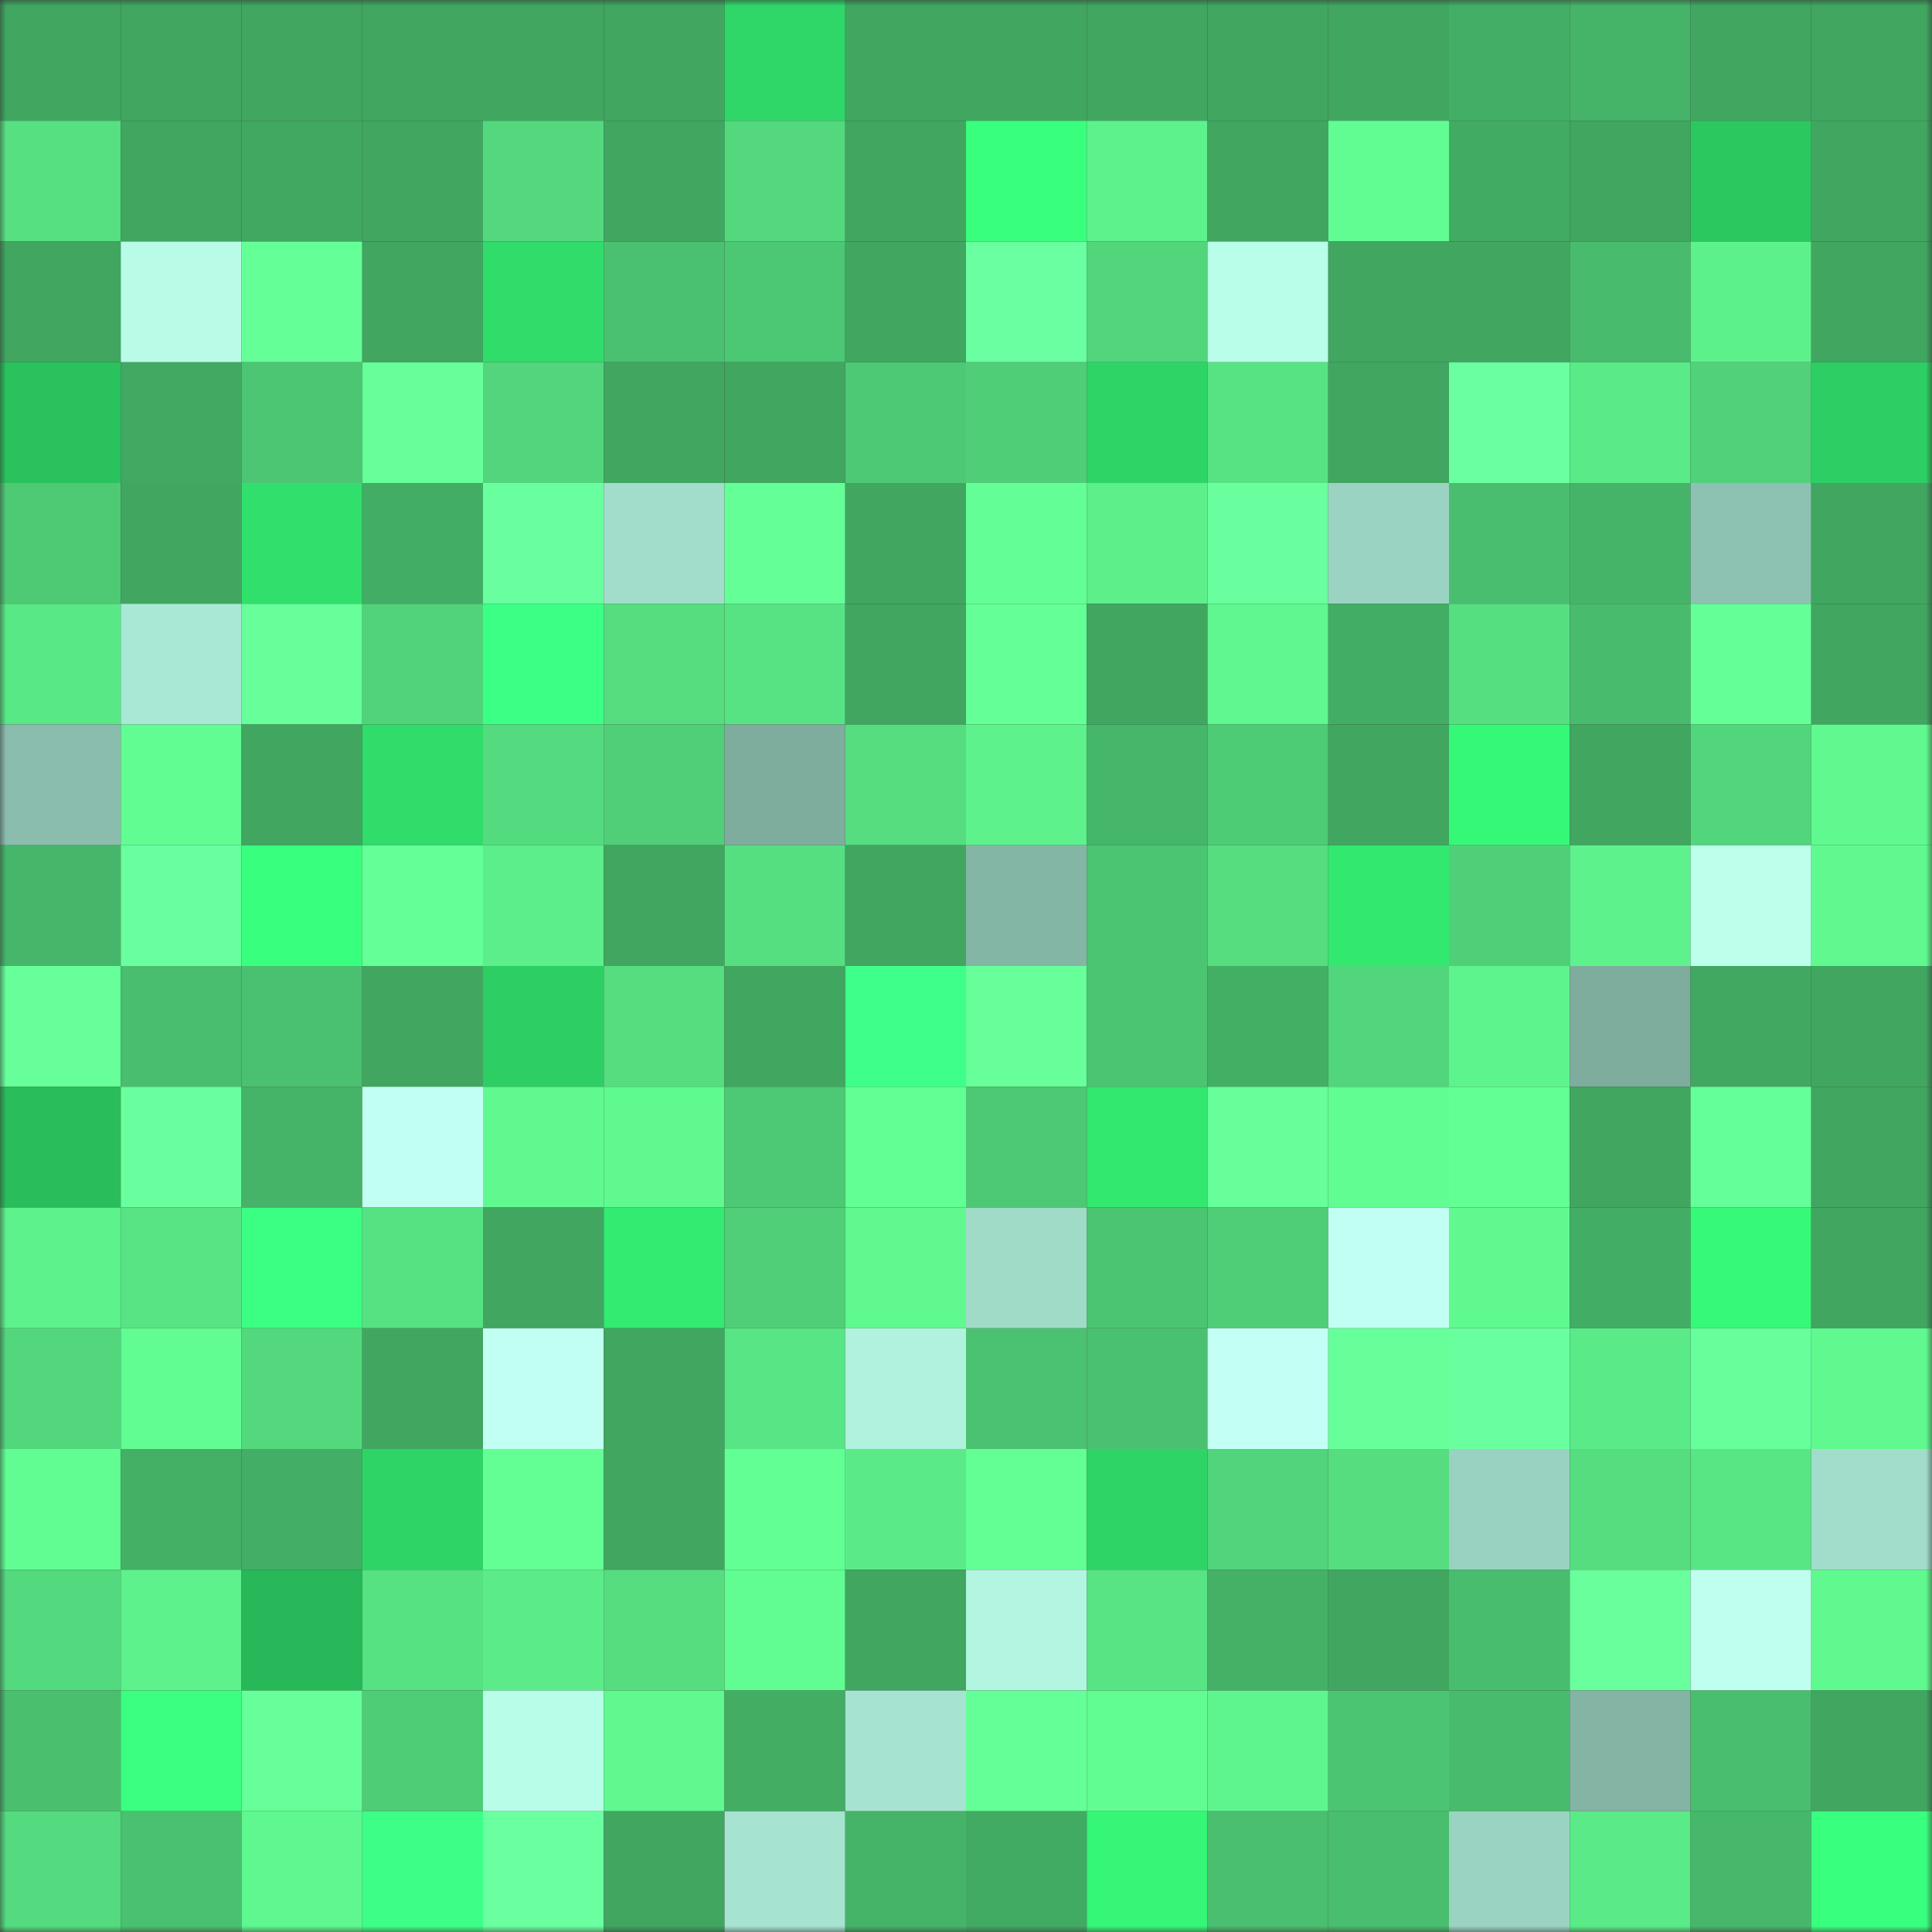 <svg viewBox="0 0 160 160" fill="none" role="img" xmlns="http://www.w3.org/2000/svg" width="240" height="240" name="lens%2Cgerdsa.lens"><rect x="0" y="0" width="160" height="160" fill="#333333" stroke="none"/><mask id="641472480" mask-type="alpha" maskUnits="userSpaceOnUse" x="0" y="0" width="160" height="160"><rect width="160" height="160" fill="#FFFFFF"></rect></mask><g mask="url(#641472480)"><rect x="0" y="0" width="10" height="10" fill="#40a660"></rect><rect x="10" y="0" width="10" height="10" fill="#40a660"></rect><rect x="20" y="0" width="10" height="10" fill="#40a660"></rect><rect x="30" y="0" width="10" height="10" fill="#40a660"></rect><rect x="40" y="0" width="10" height="10" fill="#40a660"></rect><rect x="50" y="0" width="10" height="10" fill="#40a660"></rect><rect x="60" y="0" width="10" height="10" fill="#2fd768"></rect><rect x="70" y="0" width="10" height="10" fill="#40a660"></rect><rect x="80" y="0" width="10" height="10" fill="#40a660"></rect><rect x="90" y="0" width="10" height="10" fill="#40a660"></rect><rect x="100" y="0" width="10" height="10" fill="#40a660"></rect><rect x="110" y="0" width="10" height="10" fill="#40a660"></rect><rect x="120" y="0" width="10" height="10" fill="#43ae65"></rect><rect x="130" y="0" width="10" height="10" fill="#45b468"></rect><rect x="140" y="0" width="10" height="10" fill="#40a660"></rect><rect x="150" y="0" width="10" height="10" fill="#40a660"></rect><rect x="0" y="10" width="10" height="10" fill="#56e082"></rect><rect x="10" y="10" width="10" height="10" fill="#40a660"></rect><rect x="20" y="10" width="10" height="10" fill="#41a861"></rect><rect x="30" y="10" width="10" height="10" fill="#40a660"></rect><rect x="40" y="10" width="10" height="10" fill="#53d87d"></rect><rect x="50" y="10" width="10" height="10" fill="#40a660"></rect><rect x="60" y="10" width="10" height="10" fill="#53d87d"></rect><rect x="70" y="10" width="10" height="10" fill="#40a660"></rect><rect x="80" y="10" width="10" height="10" fill="#38ff7c"></rect><rect x="90" y="10" width="10" height="10" fill="#5df28c"></rect><rect x="100" y="10" width="10" height="10" fill="#40a660"></rect><rect x="110" y="10" width="10" height="10" fill="#61fc92"></rect><rect x="120" y="10" width="10" height="10" fill="#42ab63"></rect><rect x="130" y="10" width="10" height="10" fill="#40a660"></rect><rect x="140" y="10" width="10" height="10" fill="#2bc860"></rect><rect x="150" y="10" width="10" height="10" fill="#40a660"></rect><rect x="0" y="20" width="10" height="10" fill="#40a660"></rect><rect x="10" y="20" width="10" height="10" fill="#b8fce7"></rect><rect x="20" y="20" width="10" height="10" fill="#65ff98"></rect><rect x="30" y="20" width="10" height="10" fill="#40a660"></rect><rect x="40" y="20" width="10" height="10" fill="#30dc6a"></rect><rect x="50" y="20" width="10" height="10" fill="#4ac170"></rect><rect x="60" y="20" width="10" height="10" fill="#4cc773"></rect><rect x="70" y="20" width="10" height="10" fill="#40a660"></rect><rect x="80" y="20" width="10" height="10" fill="#6affa0"></rect><rect x="90" y="20" width="10" height="10" fill="#52d67c"></rect><rect x="100" y="20" width="10" height="10" fill="#b9fee8"></rect><rect x="110" y="20" width="10" height="10" fill="#40a660"></rect><rect x="120" y="20" width="10" height="10" fill="#40a660"></rect><rect x="130" y="20" width="10" height="10" fill="#48bb6c"></rect><rect x="140" y="20" width="10" height="10" fill="#5df18c"></rect><rect x="150" y="20" width="10" height="10" fill="#40a660"></rect><rect x="0" y="30" width="10" height="10" fill="#2ac25d"></rect><rect x="10" y="30" width="10" height="10" fill="#41a962"></rect><rect x="20" y="30" width="10" height="10" fill="#4cc673"></rect><rect x="30" y="30" width="10" height="10" fill="#66ff9a"></rect><rect x="40" y="30" width="10" height="10" fill="#52d57c"></rect><rect x="50" y="30" width="10" height="10" fill="#40a660"></rect><rect x="60" y="30" width="10" height="10" fill="#40a660"></rect><rect x="70" y="30" width="10" height="10" fill="#4dc874"></rect><rect x="80" y="30" width="10" height="10" fill="#4fcd77"></rect><rect x="90" y="30" width="10" height="10" fill="#2ed566"></rect><rect x="100" y="30" width="10" height="10" fill="#57e384"></rect><rect x="110" y="30" width="10" height="10" fill="#40a660"></rect><rect x="120" y="30" width="10" height="10" fill="#6affa0"></rect><rect x="130" y="30" width="10" height="10" fill="#5aeb88"></rect><rect x="140" y="30" width="10" height="10" fill="#51d27a"></rect><rect x="150" y="30" width="10" height="10" fill="#2dce63"></rect><rect x="0" y="40" width="10" height="10" fill="#4eca75"></rect><rect x="10" y="40" width="10" height="10" fill="#40a660"></rect><rect x="20" y="40" width="10" height="10" fill="#31e06c"></rect><rect x="30" y="40" width="10" height="10" fill="#42ad64"></rect><rect x="40" y="40" width="10" height="10" fill="#69ff9e"></rect><rect x="50" y="40" width="10" height="10" fill="#a1ddca"></rect><rect x="60" y="40" width="10" height="10" fill="#65ff98"></rect><rect x="70" y="40" width="10" height="10" fill="#40a660"></rect><rect x="80" y="40" width="10" height="10" fill="#63ff96"></rect><rect x="90" y="40" width="10" height="10" fill="#5cef8a"></rect><rect x="100" y="40" width="10" height="10" fill="#69ff9e"></rect><rect x="110" y="40" width="10" height="10" fill="#9ad3c1"></rect><rect x="120" y="40" width="10" height="10" fill="#49be6e"></rect><rect x="130" y="40" width="10" height="10" fill="#45b468"></rect><rect x="140" y="40" width="10" height="10" fill="#8dc1b1"></rect><rect x="150" y="40" width="10" height="10" fill="#40a660"></rect><rect x="0" y="50" width="10" height="10" fill="#59e886"></rect><rect x="10" y="50" width="10" height="10" fill="#a9e8d4"></rect><rect x="20" y="50" width="10" height="10" fill="#66ff9a"></rect><rect x="30" y="50" width="10" height="10" fill="#51d37a"></rect><rect x="40" y="50" width="10" height="10" fill="#3cff85"></rect><rect x="50" y="50" width="10" height="10" fill="#55dd80"></rect><rect x="60" y="50" width="10" height="10" fill="#57e384"></rect><rect x="70" y="50" width="10" height="10" fill="#40a660"></rect><rect x="80" y="50" width="10" height="10" fill="#65ff98"></rect><rect x="90" y="50" width="10" height="10" fill="#40a660"></rect><rect x="100" y="50" width="10" height="10" fill="#5ff78f"></rect><rect x="110" y="50" width="10" height="10" fill="#42ad64"></rect><rect x="120" y="50" width="10" height="10" fill="#56df81"></rect><rect x="130" y="50" width="10" height="10" fill="#48bb6c"></rect><rect x="140" y="50" width="10" height="10" fill="#65ff97"></rect><rect x="150" y="50" width="10" height="10" fill="#40a660"></rect><rect x="0" y="60" width="10" height="10" fill="#8abdad"></rect><rect x="10" y="60" width="10" height="10" fill="#61fc92"></rect><rect x="20" y="60" width="10" height="10" fill="#40a660"></rect><rect x="30" y="60" width="10" height="10" fill="#30dc6a"></rect><rect x="40" y="60" width="10" height="10" fill="#54db7f"></rect><rect x="50" y="60" width="10" height="10" fill="#50cf78"></rect><rect x="60" y="60" width="10" height="10" fill="#7ead9e"></rect><rect x="70" y="60" width="10" height="10" fill="#55dd80"></rect><rect x="80" y="60" width="10" height="10" fill="#5df28c"></rect><rect x="90" y="60" width="10" height="10" fill="#46b76a"></rect><rect x="100" y="60" width="10" height="10" fill="#4ecb75"></rect><rect x="110" y="60" width="10" height="10" fill="#40a660"></rect><rect x="120" y="60" width="10" height="10" fill="#36f877"></rect><rect x="130" y="60" width="10" height="10" fill="#40a660"></rect><rect x="140" y="60" width="10" height="10" fill="#52d67c"></rect><rect x="150" y="60" width="10" height="10" fill="#60f990"></rect><rect x="0" y="70" width="10" height="10" fill="#46b76a"></rect><rect x="10" y="70" width="10" height="10" fill="#69ff9e"></rect><rect x="20" y="70" width="10" height="10" fill="#39ff7f"></rect><rect x="30" y="70" width="10" height="10" fill="#64ff96"></rect><rect x="40" y="70" width="10" height="10" fill="#5bee8a"></rect><rect x="50" y="70" width="10" height="10" fill="#40a660"></rect><rect x="60" y="70" width="10" height="10" fill="#56df81"></rect><rect x="70" y="70" width="10" height="10" fill="#40a660"></rect><rect x="80" y="70" width="10" height="10" fill="#84b6a6"></rect><rect x="90" y="70" width="10" height="10" fill="#4cc572"></rect><rect x="100" y="70" width="10" height="10" fill="#55dd80"></rect><rect x="110" y="70" width="10" height="10" fill="#32e86f"></rect><rect x="120" y="70" width="10" height="10" fill="#50cf78"></rect><rect x="130" y="70" width="10" height="10" fill="#5df28c"></rect><rect x="140" y="70" width="10" height="10" fill="#bcffeb"></rect><rect x="150" y="70" width="10" height="10" fill="#60f990"></rect><rect x="0" y="80" width="10" height="10" fill="#66ff9a"></rect><rect x="10" y="80" width="10" height="10" fill="#49be6e"></rect><rect x="20" y="80" width="10" height="10" fill="#4ac170"></rect><rect x="30" y="80" width="10" height="10" fill="#40a660"></rect><rect x="40" y="80" width="10" height="10" fill="#2dce63"></rect><rect x="50" y="80" width="10" height="10" fill="#55dd80"></rect><rect x="60" y="80" width="10" height="10" fill="#40a660"></rect><rect x="70" y="80" width="10" height="10" fill="#3eff8a"></rect><rect x="80" y="80" width="10" height="10" fill="#66ff9a"></rect><rect x="90" y="80" width="10" height="10" fill="#4cc572"></rect><rect x="100" y="80" width="10" height="10" fill="#43af65"></rect><rect x="110" y="80" width="10" height="10" fill="#52d67c"></rect><rect x="120" y="80" width="10" height="10" fill="#5df38d"></rect><rect x="130" y="80" width="10" height="10" fill="#7ead9e"></rect><rect x="140" y="80" width="10" height="10" fill="#41a861"></rect><rect x="150" y="80" width="10" height="10" fill="#40a660"></rect><rect x="0" y="90" width="10" height="10" fill="#29bd5b"></rect><rect x="10" y="90" width="10" height="10" fill="#69ff9e"></rect><rect x="20" y="90" width="10" height="10" fill="#45b368"></rect><rect x="30" y="90" width="10" height="10" fill="#c2fff3"></rect><rect x="40" y="90" width="10" height="10" fill="#60f990"></rect><rect x="50" y="90" width="10" height="10" fill="#60f990"></rect><rect x="60" y="90" width="10" height="10" fill="#4dc975"></rect><rect x="70" y="90" width="10" height="10" fill="#62ff94"></rect><rect x="80" y="90" width="10" height="10" fill="#4dc874"></rect><rect x="90" y="90" width="10" height="10" fill="#32e86f"></rect><rect x="100" y="90" width="10" height="10" fill="#66ff99"></rect><rect x="110" y="90" width="10" height="10" fill="#61fc92"></rect><rect x="120" y="90" width="10" height="10" fill="#62ff94"></rect><rect x="130" y="90" width="10" height="10" fill="#40a660"></rect><rect x="140" y="90" width="10" height="10" fill="#65ff99"></rect><rect x="150" y="90" width="10" height="10" fill="#40a660"></rect><rect x="0" y="100" width="10" height="10" fill="#5df28c"></rect><rect x="10" y="100" width="10" height="10" fill="#58e484"></rect><rect x="20" y="100" width="10" height="10" fill="#3bff82"></rect><rect x="30" y="100" width="10" height="10" fill="#56e182"></rect><rect x="40" y="100" width="10" height="10" fill="#40a660"></rect><rect x="50" y="100" width="10" height="10" fill="#33eb71"></rect><rect x="60" y="100" width="10" height="10" fill="#50cf78"></rect><rect x="70" y="100" width="10" height="10" fill="#60f990"></rect><rect x="80" y="100" width="10" height="10" fill="#a0dbc8"></rect><rect x="90" y="100" width="10" height="10" fill="#4cc572"></rect><rect x="100" y="100" width="10" height="10" fill="#4fce77"></rect><rect x="110" y="100" width="10" height="10" fill="#c2fff3"></rect><rect x="120" y="100" width="10" height="10" fill="#60f990"></rect><rect x="130" y="100" width="10" height="10" fill="#42ad64"></rect><rect x="140" y="100" width="10" height="10" fill="#36f978"></rect><rect x="150" y="100" width="10" height="10" fill="#40a660"></rect><rect x="0" y="110" width="10" height="10" fill="#53d77d"></rect><rect x="10" y="110" width="10" height="10" fill="#61fc92"></rect><rect x="20" y="110" width="10" height="10" fill="#53d87d"></rect><rect x="30" y="110" width="10" height="10" fill="#40a660"></rect><rect x="40" y="110" width="10" height="10" fill="#c1fff3"></rect><rect x="50" y="110" width="10" height="10" fill="#40a660"></rect><rect x="60" y="110" width="10" height="10" fill="#58e585"></rect><rect x="70" y="110" width="10" height="10" fill="#b0f2dd"></rect><rect x="80" y="110" width="10" height="10" fill="#4bc271"></rect><rect x="90" y="110" width="10" height="10" fill="#4ac170"></rect><rect x="100" y="110" width="10" height="10" fill="#c4fff6"></rect><rect x="110" y="110" width="10" height="10" fill="#66ff9a"></rect><rect x="120" y="110" width="10" height="10" fill="#69ff9f"></rect><rect x="130" y="110" width="10" height="10" fill="#5aeb88"></rect><rect x="140" y="110" width="10" height="10" fill="#67ff9c"></rect><rect x="150" y="110" width="10" height="10" fill="#60f990"></rect><rect x="0" y="120" width="10" height="10" fill="#61fc92"></rect><rect x="10" y="120" width="10" height="10" fill="#44b066"></rect><rect x="20" y="120" width="10" height="10" fill="#43ae65"></rect><rect x="30" y="120" width="10" height="10" fill="#2ed566"></rect><rect x="40" y="120" width="10" height="10" fill="#63ff94"></rect><rect x="50" y="120" width="10" height="10" fill="#40a660"></rect><rect x="60" y="120" width="10" height="10" fill="#62ff94"></rect><rect x="70" y="120" width="10" height="10" fill="#5aeb88"></rect><rect x="80" y="120" width="10" height="10" fill="#63ff94"></rect><rect x="90" y="120" width="10" height="10" fill="#2ed566"></rect><rect x="100" y="120" width="10" height="10" fill="#51d47b"></rect><rect x="110" y="120" width="10" height="10" fill="#55dd80"></rect><rect x="120" y="120" width="10" height="10" fill="#99d2c0"></rect><rect x="130" y="120" width="10" height="10" fill="#55dd80"></rect><rect x="140" y="120" width="10" height="10" fill="#58e685"></rect><rect x="150" y="120" width="10" height="10" fill="#a1ddca"></rect><rect x="0" y="130" width="10" height="10" fill="#53d97e"></rect><rect x="10" y="130" width="10" height="10" fill="#5df28c"></rect><rect x="20" y="130" width="10" height="10" fill="#28b859"></rect><rect x="30" y="130" width="10" height="10" fill="#56e182"></rect><rect x="40" y="130" width="10" height="10" fill="#5bec89"></rect><rect x="50" y="130" width="10" height="10" fill="#55dd80"></rect><rect x="60" y="130" width="10" height="10" fill="#61fc92"></rect><rect x="70" y="130" width="10" height="10" fill="#40a660"></rect><rect x="80" y="130" width="10" height="10" fill="#b2f5e0"></rect><rect x="90" y="130" width="10" height="10" fill="#58e484"></rect><rect x="100" y="130" width="10" height="10" fill="#44b167"></rect><rect x="110" y="130" width="10" height="10" fill="#40a660"></rect><rect x="120" y="130" width="10" height="10" fill="#49bd6e"></rect><rect x="130" y="130" width="10" height="10" fill="#68ff9c"></rect><rect x="140" y="130" width="10" height="10" fill="#bfffef"></rect><rect x="150" y="130" width="10" height="10" fill="#60f990"></rect><rect x="0" y="140" width="10" height="10" fill="#4ac06f"></rect><rect x="10" y="140" width="10" height="10" fill="#3aff81"></rect><rect x="20" y="140" width="10" height="10" fill="#66ff99"></rect><rect x="30" y="140" width="10" height="10" fill="#4ecc76"></rect><rect x="40" y="140" width="10" height="10" fill="#b8fde7"></rect><rect x="50" y="140" width="10" height="10" fill="#60f990"></rect><rect x="60" y="140" width="10" height="10" fill="#43ad64"></rect><rect x="70" y="140" width="10" height="10" fill="#a6e4d1"></rect><rect x="80" y="140" width="10" height="10" fill="#64ff97"></rect><rect x="90" y="140" width="10" height="10" fill="#61fc92"></rect><rect x="100" y="140" width="10" height="10" fill="#5ef58e"></rect><rect x="110" y="140" width="10" height="10" fill="#4cc572"></rect><rect x="120" y="140" width="10" height="10" fill="#48bb6d"></rect><rect x="130" y="140" width="10" height="10" fill="#83b4a4"></rect><rect x="140" y="140" width="10" height="10" fill="#49be6e"></rect><rect x="150" y="140" width="10" height="10" fill="#40a660"></rect><rect x="0" y="150" width="10" height="10" fill="#54db7f"></rect><rect x="10" y="150" width="10" height="10" fill="#4ac170"></rect><rect x="20" y="150" width="10" height="10" fill="#5ff78f"></rect><rect x="30" y="150" width="10" height="10" fill="#3dff88"></rect><rect x="40" y="150" width="10" height="10" fill="#6aff9f"></rect><rect x="50" y="150" width="10" height="10" fill="#40a660"></rect><rect x="60" y="150" width="10" height="10" fill="#a6e3d0"></rect><rect x="70" y="150" width="10" height="10" fill="#45b468"></rect><rect x="80" y="150" width="10" height="10" fill="#41aa63"></rect><rect x="90" y="150" width="10" height="10" fill="#35f676"></rect><rect x="100" y="150" width="10" height="10" fill="#4abf6f"></rect><rect x="110" y="150" width="10" height="10" fill="#49be6e"></rect><rect x="120" y="150" width="10" height="10" fill="#9ad3c1"></rect><rect x="130" y="150" width="10" height="10" fill="#5aeb88"></rect><rect x="140" y="150" width="10" height="10" fill="#47b86b"></rect><rect x="150" y="150" width="10" height="10" fill="#39ff7f"></rect></g></svg>